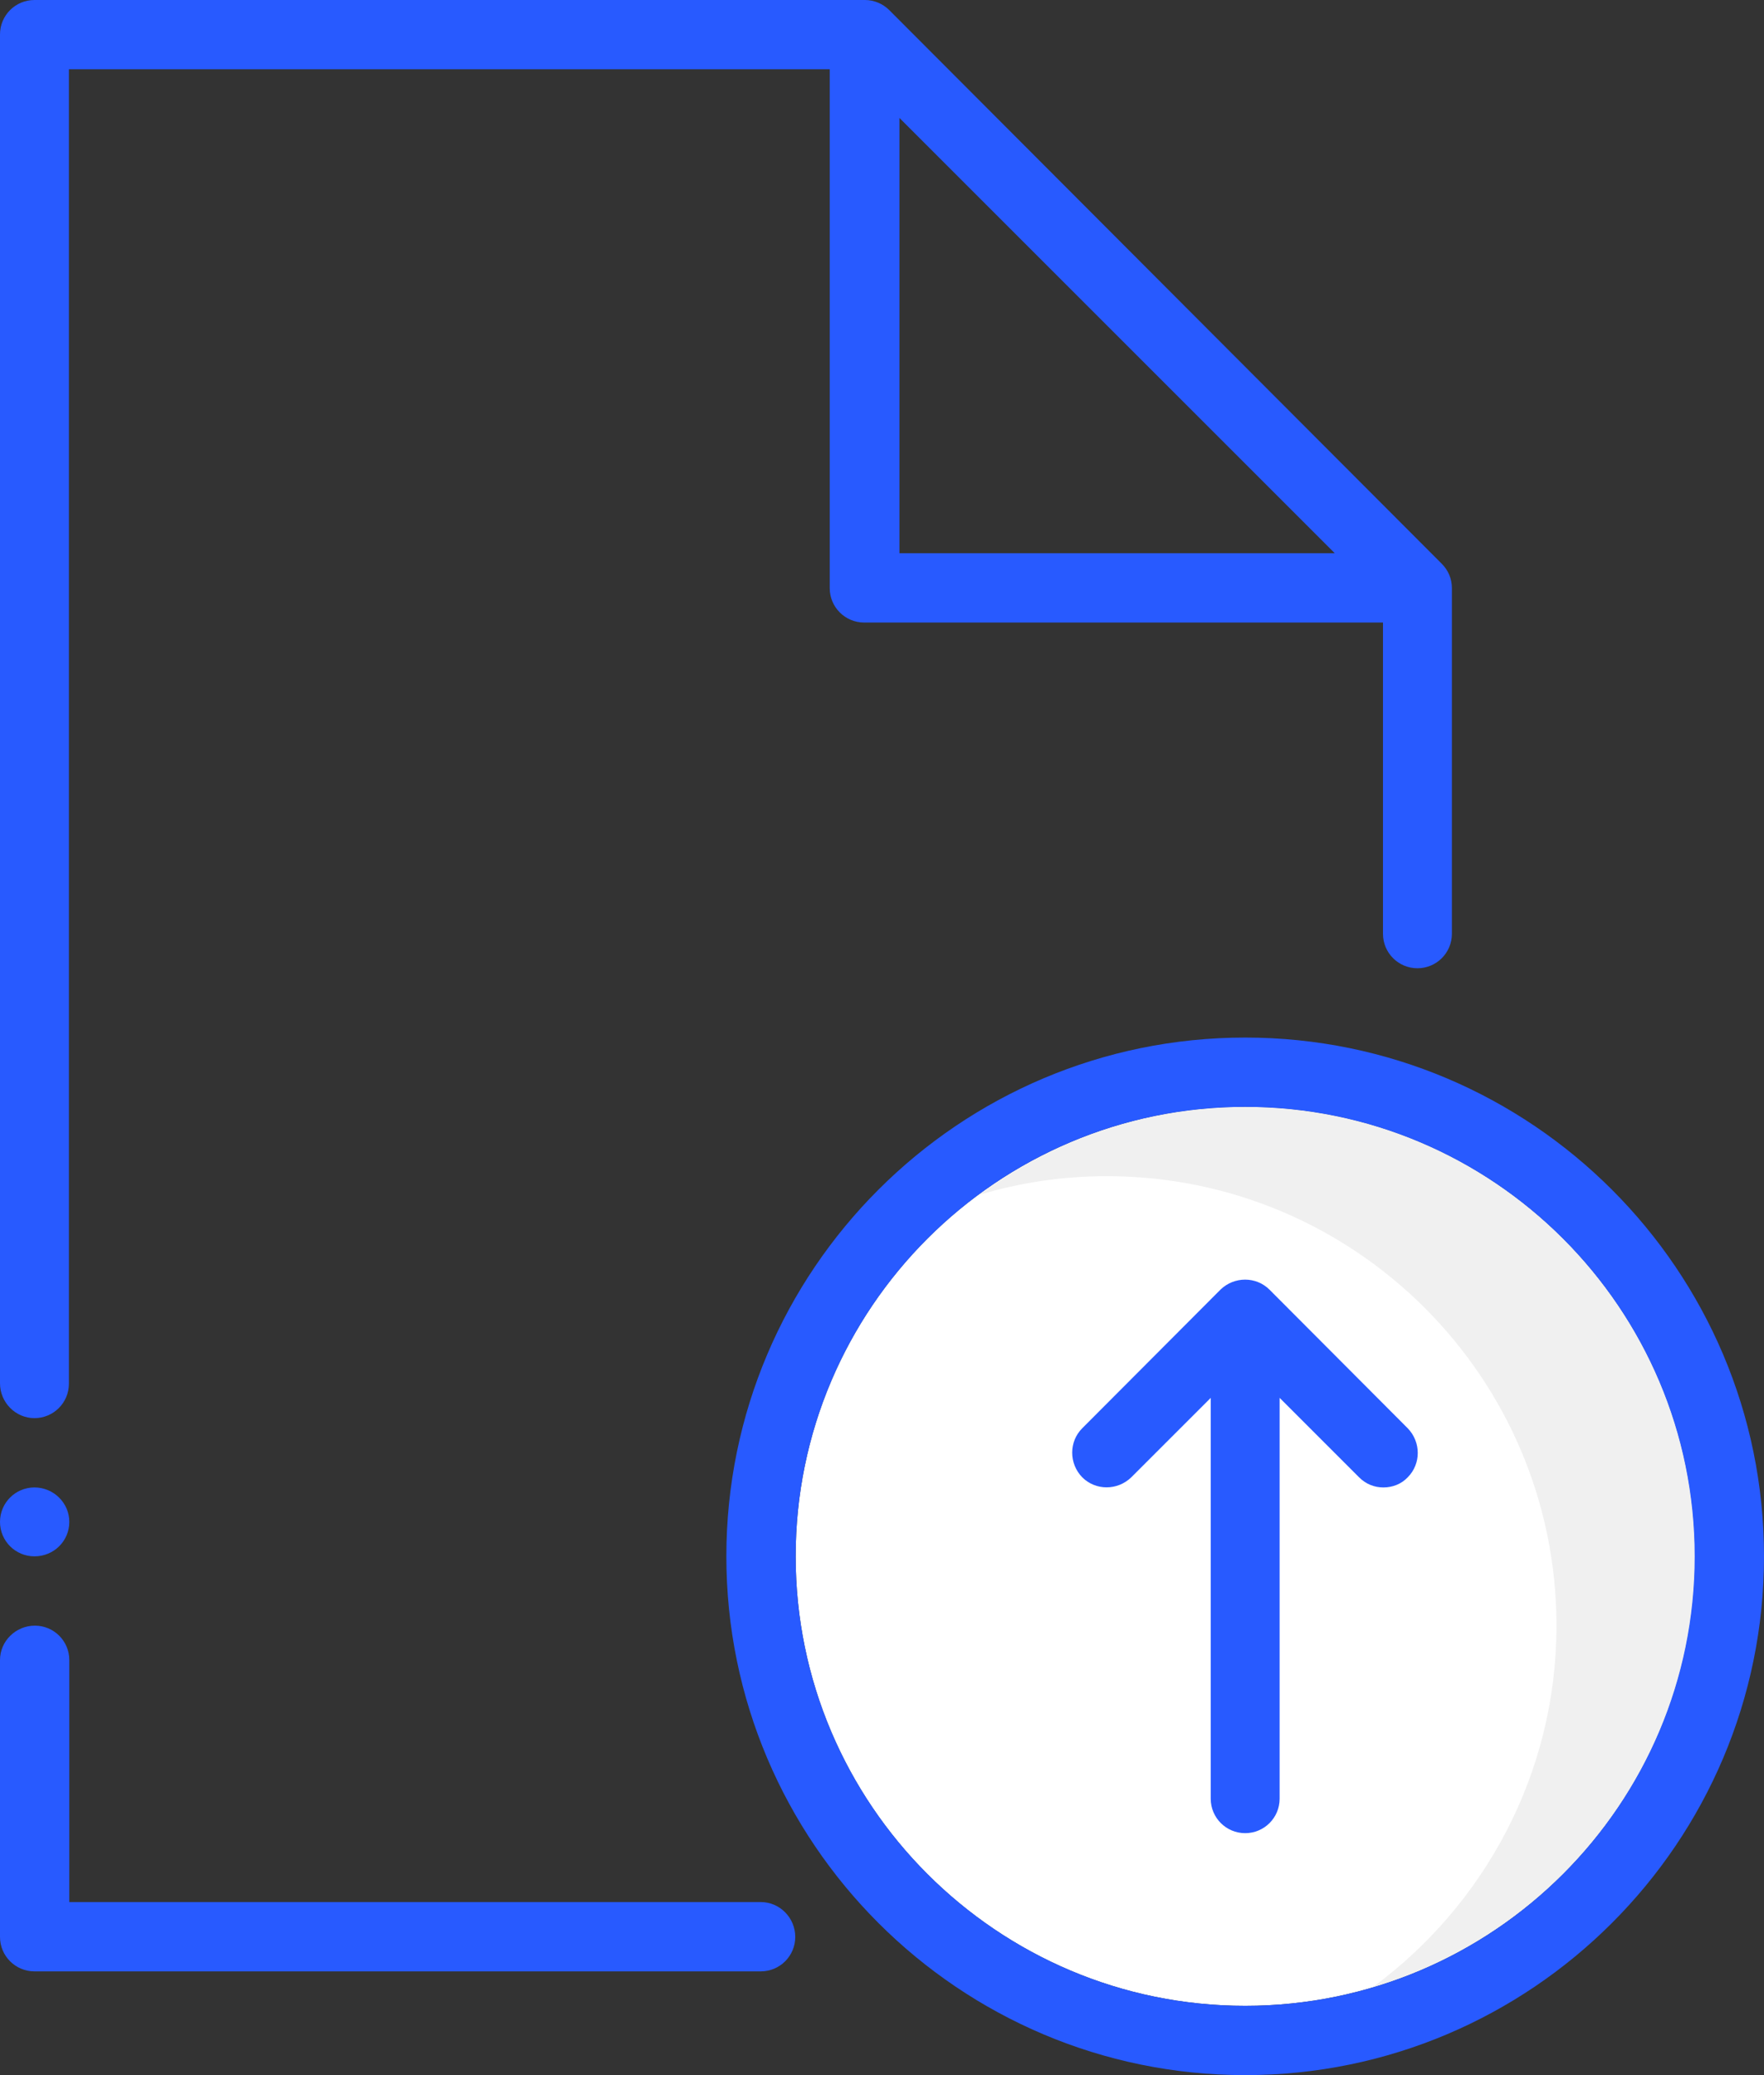 <?xml version="1.0" encoding="utf-8"?>
<!-- Generator: Adobe Illustrator 26.0.3, SVG Export Plug-In . SVG Version: 6.00 Build 0)  -->
<svg version="1.1" id="Layer_1" xmlns="http://www.w3.org/2000/svg" xmlns:xlink="http://www.w3.org/1999/xlink" x="0px" y="0px"
	 viewBox="0 0 435.2 512" style="enable-background:new 0 0 435.2 512;" xml:space="preserve">
<rect x="0" y="0" width="435.2" height="512" fill="#333333" stroke="none"/>
<style type="text/css">
	.st0{fill:#FFFFFF;}
	.st1{fill:#F0F0F0;}
	.st2{fill:#285AFF;}
</style>
<path class="st0" d="M418.1,384c0,61.2-49.7,110.9-110.9,110.9S196.3,445.2,196.3,384S246,273.1,307.2,273.1S418.1,322.8,418.1,384z
	"/>
<path class="st1" d="M307.2,273.1c-24.6,0-47.2,8.1-65.6,21.7c10-3,20.5-4.6,31.5-4.6c61.2,0,110.9,49.7,110.9,110.9
	c0,36.6-17.9,69-45.3,89.2c45.9-13.6,79.5-56.1,79.5-106.3C418.1,322.8,368.4,273.1,307.2,273.1z"/>
<path class="st2" d="M313.2,318.2c-3.3-3.3-8.7-3.3-12.1,0L267,352.4c-3.3,3.3-3.3,8.7,0,12.1c3.3,3.3,8.7,3.3,12.1,0l19.6-19.6
	v98.9c0,4.7,3.8,8.5,8.5,8.5s8.5-3.8,8.5-8.5v-98.9l19.6,19.6c1.7,1.7,3.8,2.5,6,2.5c2.2,0,4.4-0.8,6-2.5c3.3-3.3,3.3-8.7,0-12.1
	L313.2,318.2z"/>
<path class="st2" d="M307.2,256c-70.6,0-128,57.4-128,128s57.4,128,128,128s128-57.4,128-128S377.8,256,307.2,256z M307.2,494.9
	c-61.2,0-110.9-49.8-110.9-110.9S246,273.1,307.2,273.1S418.1,322.8,418.1,384S368.4,494.9,307.2,494.9z"/>
<path class="st2" d="M187.7,469.3H17.1v-59.7c0-4.7-3.8-8.5-8.5-8.5S0,404.9,0,409.6v68.3c0,4.7,3.8,8.5,8.5,8.5h179.2
	c4.7,0,8.5-3.8,8.5-8.5S192.4,469.3,187.7,469.3z"/>
<path class="st2" d="M8.5,384L8.5,384c4.8,0,8.6-3.8,8.6-8.5s-3.9-8.5-8.6-8.5S0,370.8,0,375.5C0,380.2,3.8,384,8.5,384z"/>
<path class="st2" d="M8.5,349.9c4.7,0,8.5-3.8,8.5-8.5V17.1h187.7v128c0,4.7,3.8,8.5,8.5,8.5h128v76.8c0,4.7,3.8,8.5,8.5,8.5
	s8.5-3.8,8.5-8.5v-85.3c0-2.3-0.9-4.4-2.5-6L219.4,2.5c-1.6-1.6-3.8-2.5-6-2.5H8.5C3.8,0,0,3.8,0,8.5v332.8
	C0,346,3.8,349.9,8.5,349.9z M221.9,29.1l107.4,107.4H221.9V29.1z"/>
</svg>
